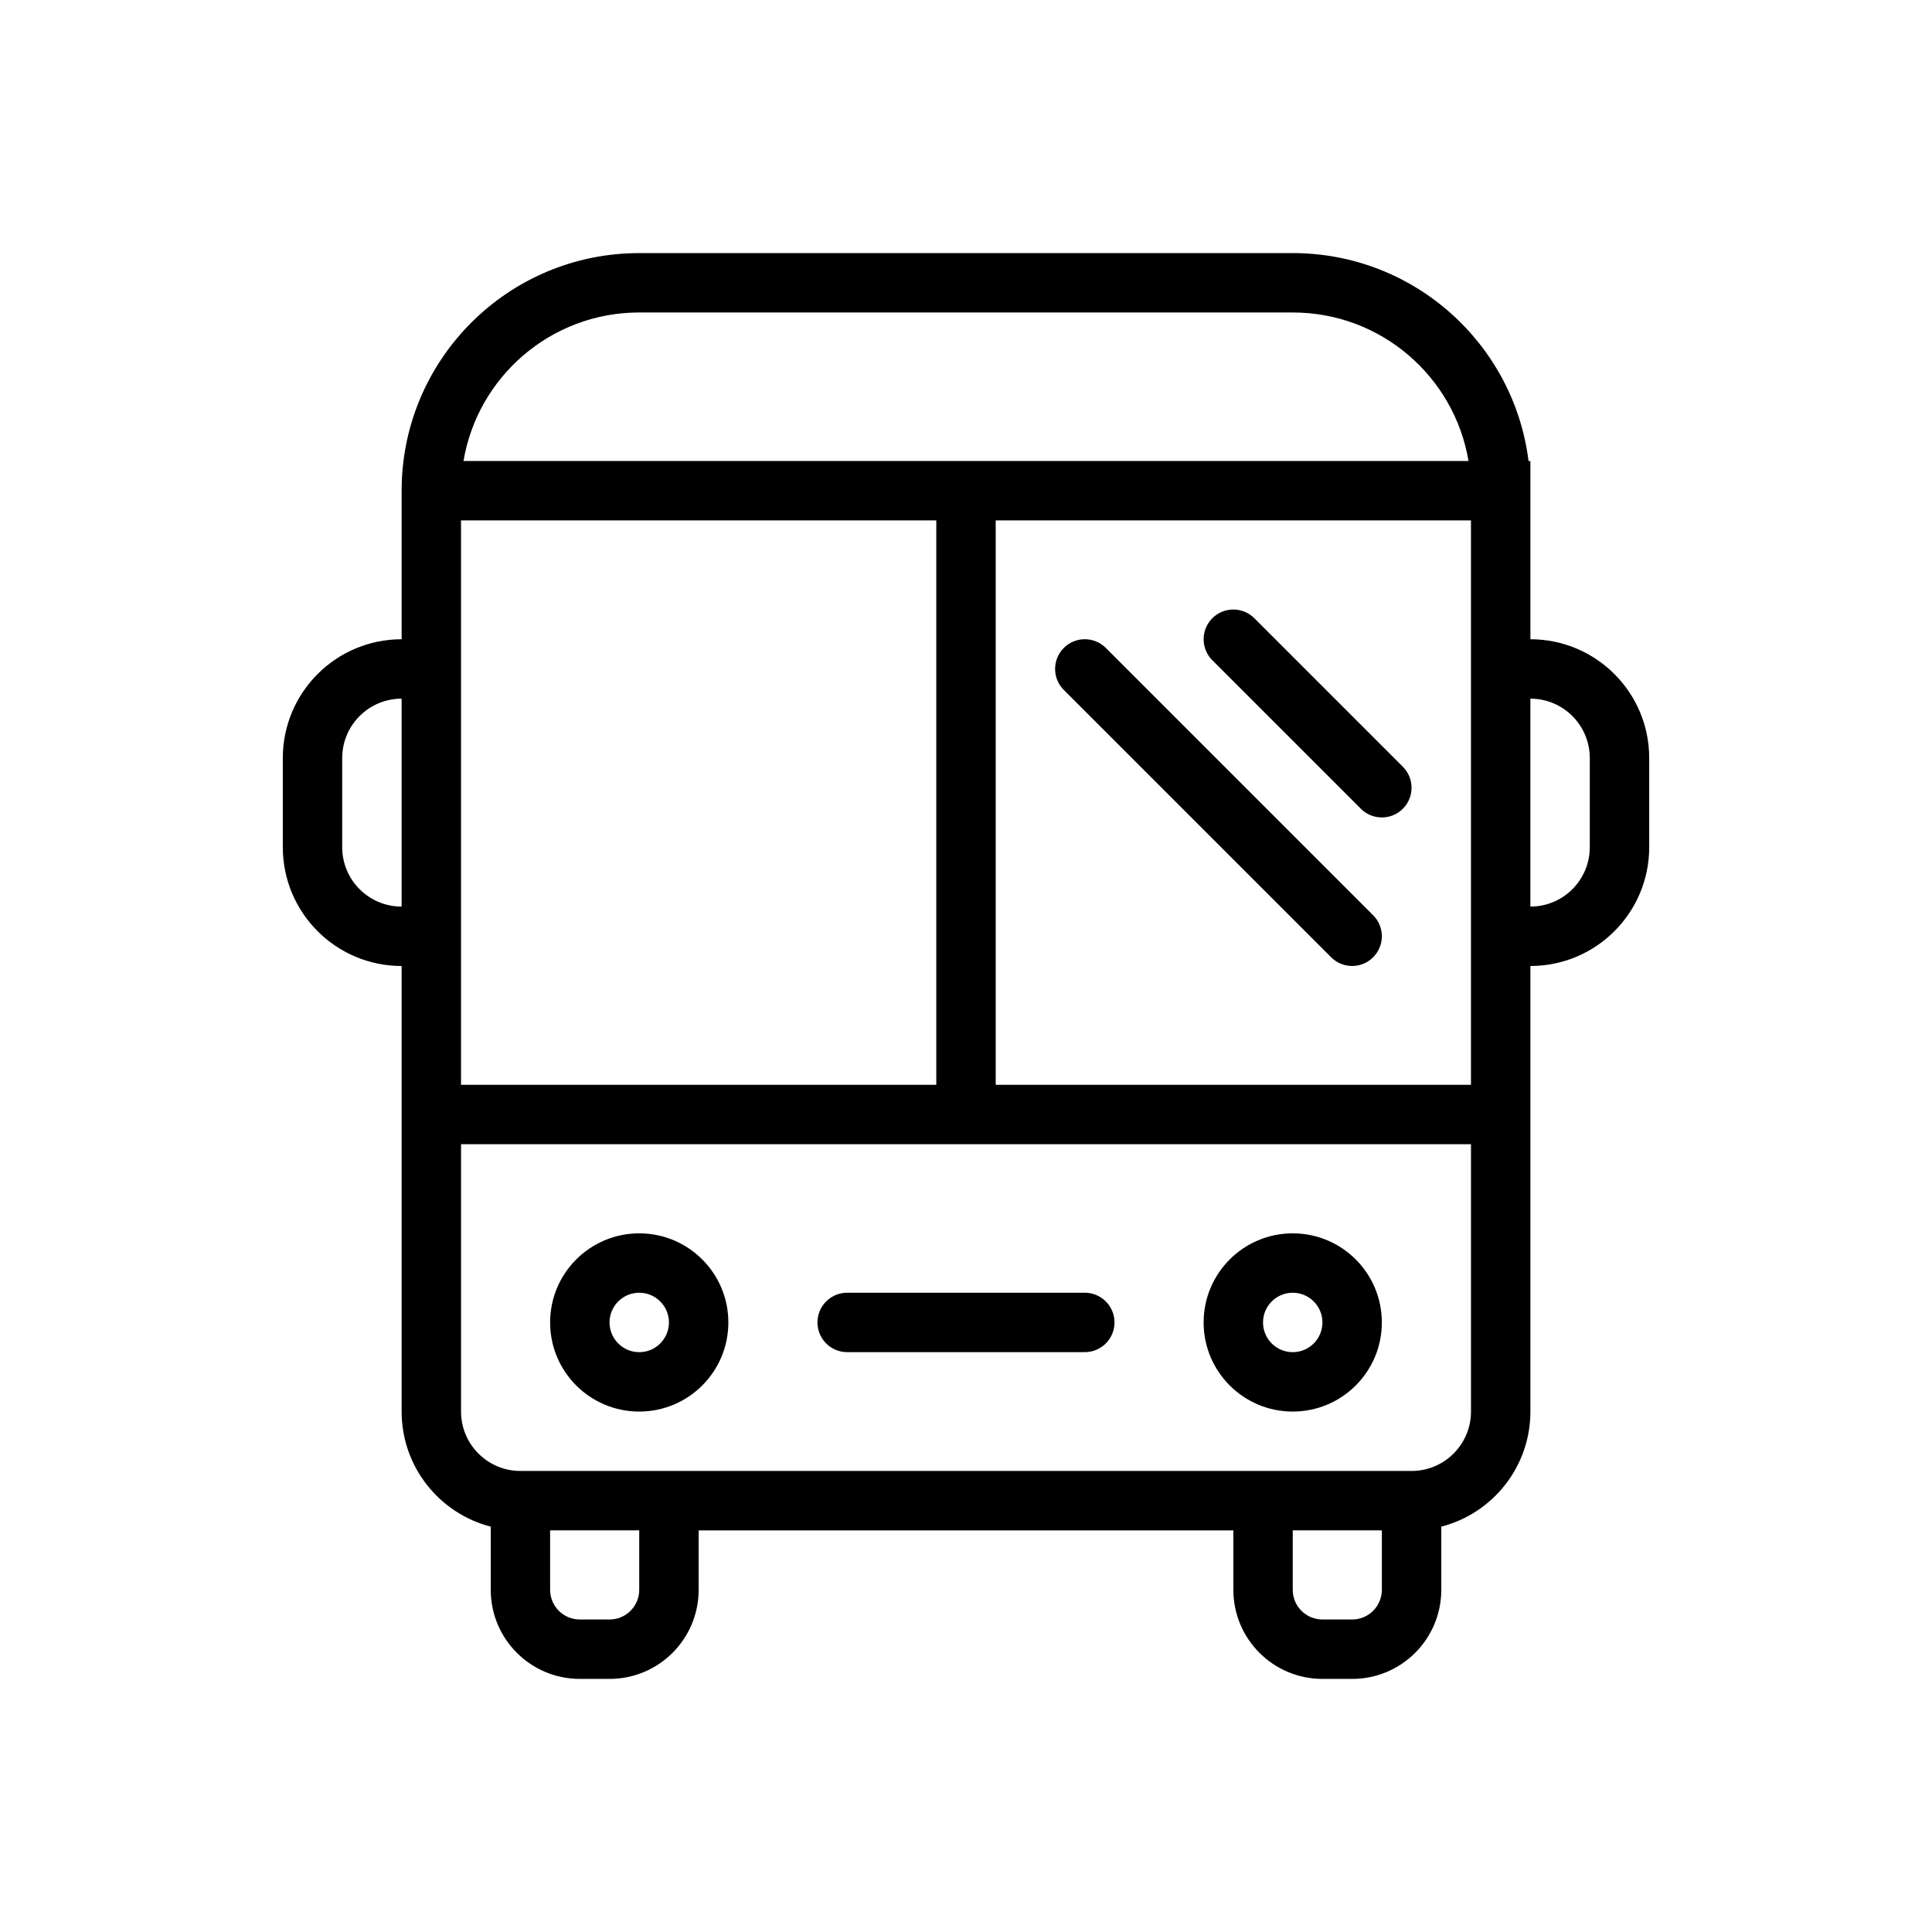 <?xml version="1.0" encoding="UTF-8"?>
<!-- Uploaded to: ICON Repo, www.svgrepo.com, Generator: ICON Repo Mixer Tools -->
<svg fill="#000000" width="800px" height="800px" version="1.1" viewBox="144 144 512 512" xmlns="http://www.w3.org/2000/svg">
 <path d="m486.59 226.81h-173.18c-23.402 0-42.832 17.023-46.578 39.363h266.34c-3.746-22.34-23.172-39.363-46.578-39.363zm-94.465 55.105h-125.95v149.57h125.95zm15.746 149.57v-149.57h125.95v149.57zm-7.871 15.742h-133.82v70.848c0 8.695 7.047 15.746 15.742 15.746h236.16c8.695 0 15.746-7.051 15.746-15.746v-70.848zm149.08-181.05c-3.871-31.066-30.371-55.105-62.488-55.105h-173.18c-34.781 0-62.977 28.195-62.977 62.977v39.359c-17.391 0-31.488 14.098-31.488 31.488v23.617c0 17.391 14.098 31.488 31.488 31.488v118.08c0 14.672 10.035 27 23.617 30.496v16.738c0 13.043 10.57 23.613 23.617 23.613h7.871c13.043 0 23.613-10.57 23.613-23.613v-15.746h141.7v15.746c0 13.043 10.57 23.613 23.613 23.613h7.875c13.043 0 23.613-10.57 23.613-23.613v-16.738c13.582-3.496 23.617-15.824 23.617-30.496v-118.08c17.391 0 31.488-14.098 31.488-31.488v-23.617c0-17.391-14.098-31.488-31.488-31.488v-47.23zm-298.65 118.08v-55.105c-8.695 0-15.742 7.051-15.742 15.746v23.617c0 8.695 7.047 15.742 15.742 15.742zm314.88-15.742c0 8.695-7.051 15.742-15.746 15.742v-55.105c8.695 0 15.746 7.051 15.746 15.746zm-55.105 181.05h-23.617v15.746c0 4.348 3.523 7.871 7.871 7.871h7.875c4.348 0 7.871-3.523 7.871-7.871zm-220.42 15.746v-15.746h23.617v15.746c0 4.348-3.523 7.871-7.871 7.871h-7.871c-4.348 0-7.875-3.523-7.875-7.871zm70.848-70.852c0-4.348 3.527-7.871 7.875-7.871h62.977c4.348 0 7.871 3.523 7.871 7.871 0 4.348-3.523 7.875-7.871 7.875h-62.977c-4.348 0-7.875-3.527-7.875-7.875zm65.285-178.75c3.074-3.074 8.059-3.074 11.133 0l70.848 70.848c3.074 3.074 3.074 8.059 0 11.133-3.074 3.074-8.059 3.074-11.133 0l-70.848-70.848c-3.074-3.074-3.074-8.059 0-11.133zm50.492-7.871c-3.074-3.074-8.059-3.074-11.133 0-3.074 3.074-3.074 8.059 0 11.133l39.359 39.359c3.074 3.074 8.059 3.074 11.133 0 3.074-3.074 3.074-8.059 0-11.133zm10.176 194.5c4.348 0 7.871-3.527 7.871-7.875 0-4.348-3.523-7.871-7.871-7.871s-7.871 3.523-7.871 7.871c0 4.348 3.523 7.875 7.871 7.875zm0 15.742c13.043 0 23.617-10.57 23.617-23.617 0-13.043-10.574-23.613-23.617-23.613-13.043 0-23.613 10.57-23.613 23.613 0 13.047 10.57 23.617 23.613 23.617zm-165.31-23.617c0 4.348-3.523 7.875-7.871 7.875s-7.871-3.527-7.871-7.875c0-4.348 3.523-7.871 7.871-7.871s7.871 3.523 7.871 7.871zm15.746 0c0 13.047-10.574 23.617-23.617 23.617s-23.617-10.57-23.617-23.617c0-13.043 10.574-23.613 23.617-23.613s23.617 10.57 23.617 23.613z" fill-rule="evenodd"/>
</svg>